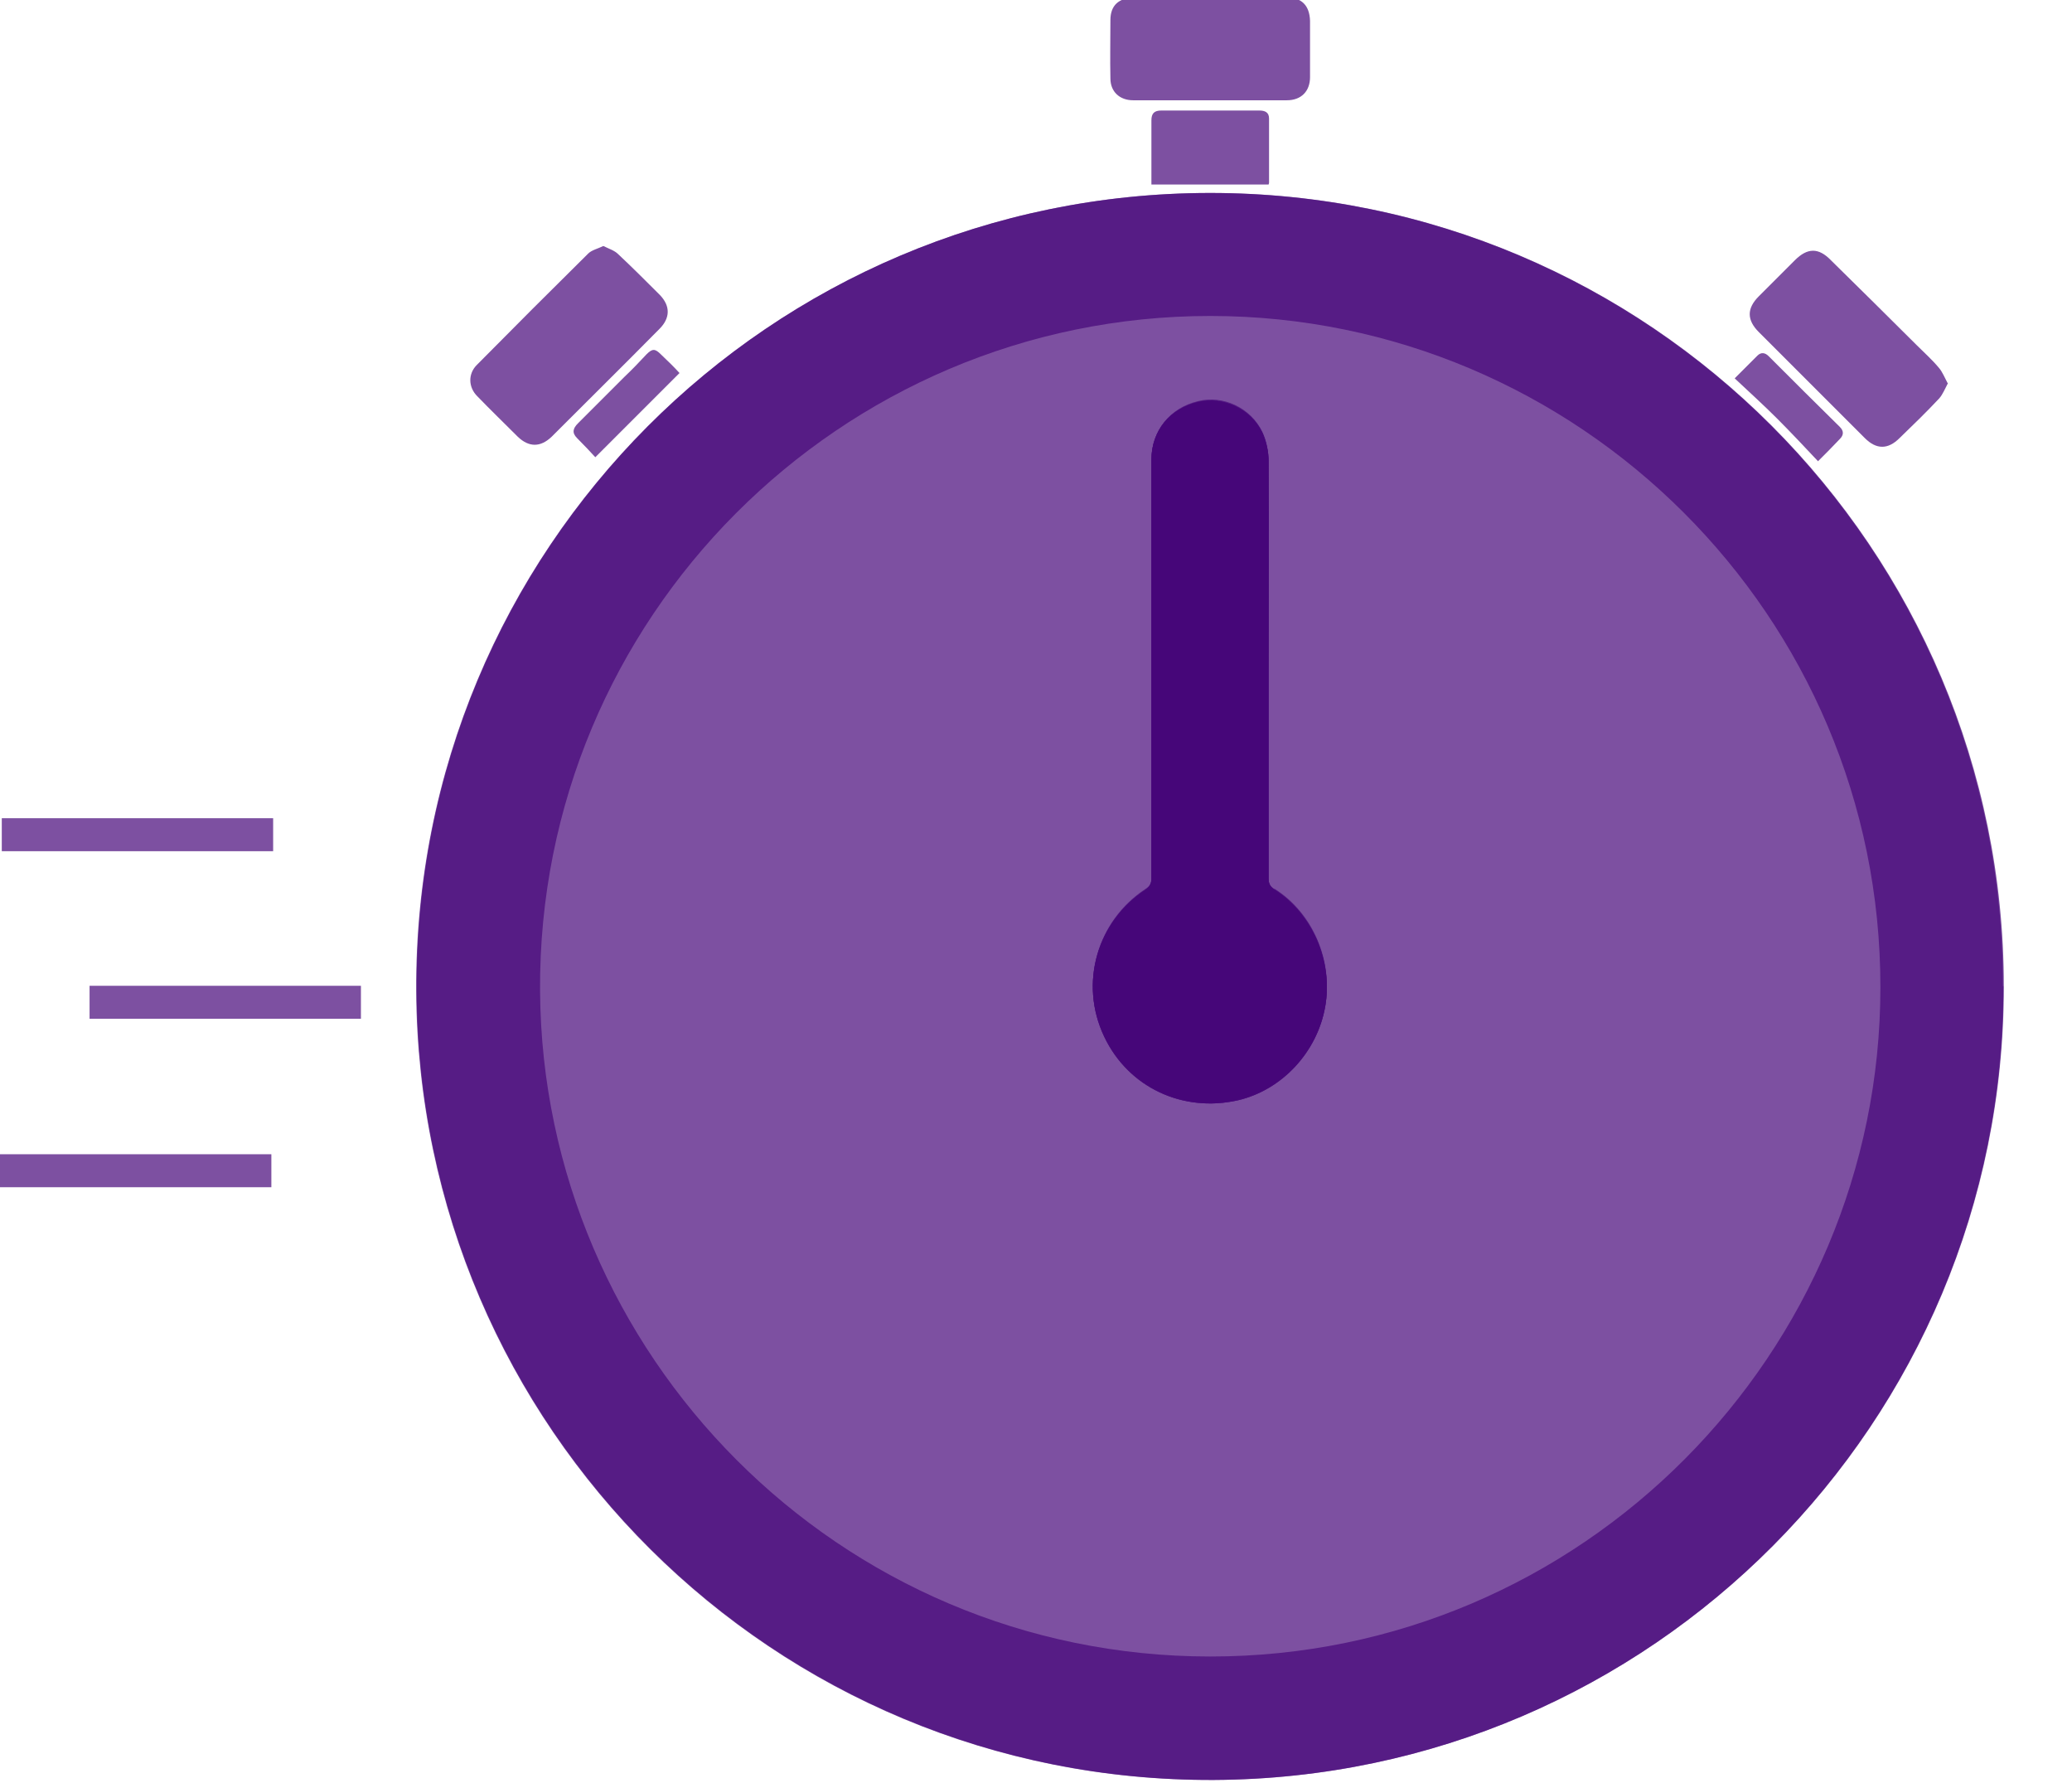 <?xml version="1.0" encoding="UTF-8"?><svg id="Camada_1" xmlns="http://www.w3.org/2000/svg" viewBox="0 0 46.5 40"><defs><style>.cls-1{fill:#47077a;opacity:.7;}</style></defs><path class="cls-1" d="M43.72,8.59c-.07,.13-.12,.26-.2,.35-.29,.31-.59,.6-.89,.89-.26,.26-.52,.26-.78,0-.79-.79-1.59-1.59-2.38-2.38-.27-.27-.27-.53,0-.8,.27-.27,.54-.54,.81-.81,.28-.28,.53-.29,.81,0,.65,.64,1.29,1.27,1.93,1.91,.16,.16,.34,.32,.49,.5,.08,.09,.13,.22,.2,.35Z"/><path class="cls-1" d="M40.81,10.36c-.32-.34-.62-.66-.93-.97-.3-.3-.62-.59-.95-.9,.17-.17,.34-.34,.51-.51,.08-.08,.17-.07,.25,.01,.53,.53,1.06,1.06,1.6,1.59,.09,.09,.09,.18,0,.27-.16,.17-.32,.33-.49,.5Z"/><g><path class="cls-1" d="M44.96,22.13c.01,9.78-7.9,17.76-17.72,17.81-9.9,.05-17.85-7.94-17.9-17.71-.05-9.89,7.94-17.89,17.81-17.9,9.85,0,17.81,7.99,17.8,17.8Z"/><path class="cls-1" d="M13.54,5.52c.12,.06,.25,.1,.33,.18,.32,.3,.63,.61,.94,.92,.24,.25,.23,.52-.01,.76-.8,.81-1.61,1.61-2.42,2.42-.25,.24-.51,.24-.76,0-.3-.3-.61-.6-.91-.91-.2-.2-.21-.5-.01-.7,.83-.84,1.66-1.67,2.5-2.5,.08-.08,.22-.11,.34-.17Z"/><path class="cls-1" d="M15.25,8.37l-1.89,1.89c-.09-.1-.25-.27-.41-.43-.12-.12-.09-.22,.02-.33,.35-.35,.7-.7,1.05-1.05,.17-.16,.33-.33,.49-.5,.13-.13,.19-.13,.32,0,.16,.15,.32,.31,.41,.41Z"/><g><path class="cls-1" d="M27.16,4.33c-9.87,0-17.86,8.01-17.81,17.9,.05,9.77,8,17.75,17.9,17.71,9.81-.05,17.73-8.03,17.72-17.81,0-9.81-7.96-17.8-17.8-17.8Zm0,32.84c-8.34,0-14.99-6.78-15.04-14.94-.05-8.36,6.74-15.14,15.04-15.14,8.26,0,15.05,6.73,15.04,15.07,0,8.18-6.68,15.02-15.05,15.01Z"/><path class="cls-1" d="M28.6,19.95c-.09-.06-.13-.12-.13-.24,0-1.57,0-3.14,0-4.72,0-1.55,0-3.1,0-4.65,0-.22-.05-.46-.14-.65-.26-.54-.88-.83-1.44-.69-.63,.15-1.04,.65-1.05,1.3,0,.63,0,1.25,0,1.88,0,2.51,0,5.01,0,7.52,0,.12-.04,.19-.14,.25-1.07,.71-1.49,2.09-.92,3.29,.54,1.14,1.76,1.72,3,1.43,.99-.23,1.78-1.07,1.96-2.1,.18-1.02-.28-2.09-1.14-2.63Z"/></g><path class="cls-1" d="M27.17-.06c.56,0,1.13,0,1.69,0,.35,0,.53,.18,.54,.53,0,.42,0,.84,0,1.26,0,.32-.2,.52-.52,.52-1.15,0-2.3,0-3.45,0-.3,0-.51-.19-.51-.49-.01-.44,0-.87,0-1.31,0-.33,.19-.5,.53-.5,.58,0,1.15,0,1.73,0h0Z"/><path class="cls-1" d="M28.46,4.14h-2.62c0-.15,0-.3,0-.45,0-.33,0-.66,0-.99,0-.15,.06-.22,.22-.22,.73,0,1.47,0,2.2,0,.13,0,.22,.04,.22,.18,0,.48,0,.96,0,1.44,0,.02-.01,.03-.01,.04Z"/><path class="cls-1" d="M28.47,15c0,1.57,0,3.14,0,4.72,0,.12,.04,.18,.13,.24,.85,.54,1.32,1.62,1.14,2.63-.18,1.02-.97,1.87-1.96,2.1-1.24,.28-2.46-.29-3-1.43-.57-1.2-.15-2.58,.92-3.29,.1-.07,.14-.13,.14-.25,0-2.51,0-5.01,0-7.52,0-.63,0-1.25,0-1.88,0-.65,.41-1.15,1.05-1.3,.56-.13,1.18,.15,1.44,.69,.09,.2,.14,.43,.14,.65,.01,1.55,0,3.1,0,4.65Z"/><path class="cls-1" d="M28.47,15c0,1.57,0,3.14,0,4.72,0,.12,.04,.18,.13,.24,.85,.54,1.32,1.62,1.14,2.63-.18,1.02-.97,1.87-1.96,2.1-1.24,.28-2.46-.29-3-1.43-.57-1.2-.15-2.58,.92-3.29,.1-.07,.14-.13,.14-.25,0-2.51,0-5.01,0-7.52,0-.63,0-1.25,0-1.88,0-.65,.41-1.15,1.05-1.3,.56-.13,1.18,.15,1.44,.69,.09,.2,.14,.43,.14,.65,.01,1.55,0,3.1,0,4.65Z"/><path class="cls-1" d="M28.47,15c0,1.57,0,3.14,0,4.72,0,.12,.04,.18,.13,.24,.85,.54,1.32,1.62,1.14,2.63-.18,1.02-.97,1.87-1.96,2.1-1.24,.28-2.46-.29-3-1.43-.57-1.2-.15-2.58,.92-3.29,.1-.07,.14-.13,.14-.25,0-2.51,0-5.01,0-7.52,0-.63,0-1.25,0-1.88,0-.65,.41-1.15,1.05-1.3,.56-.13,1.18,.15,1.44,.69,.09,.2,.14,.43,.14,.65,.01,1.55,0,3.1,0,4.65Z"/><g><rect class="cls-1" x="2.72" y="15.69" width=".74" height="6.09" transform="translate(21.82 15.64) rotate(90)"/><rect class="cls-1" x="2.67" y="23.23" width=".74" height="6.09" transform="translate(29.32 23.23) rotate(90)"/><rect class="cls-1" x="4.68" y="19.44" width=".74" height="6.09" transform="translate(27.54 17.44) rotate(90)"/></g></g></svg>